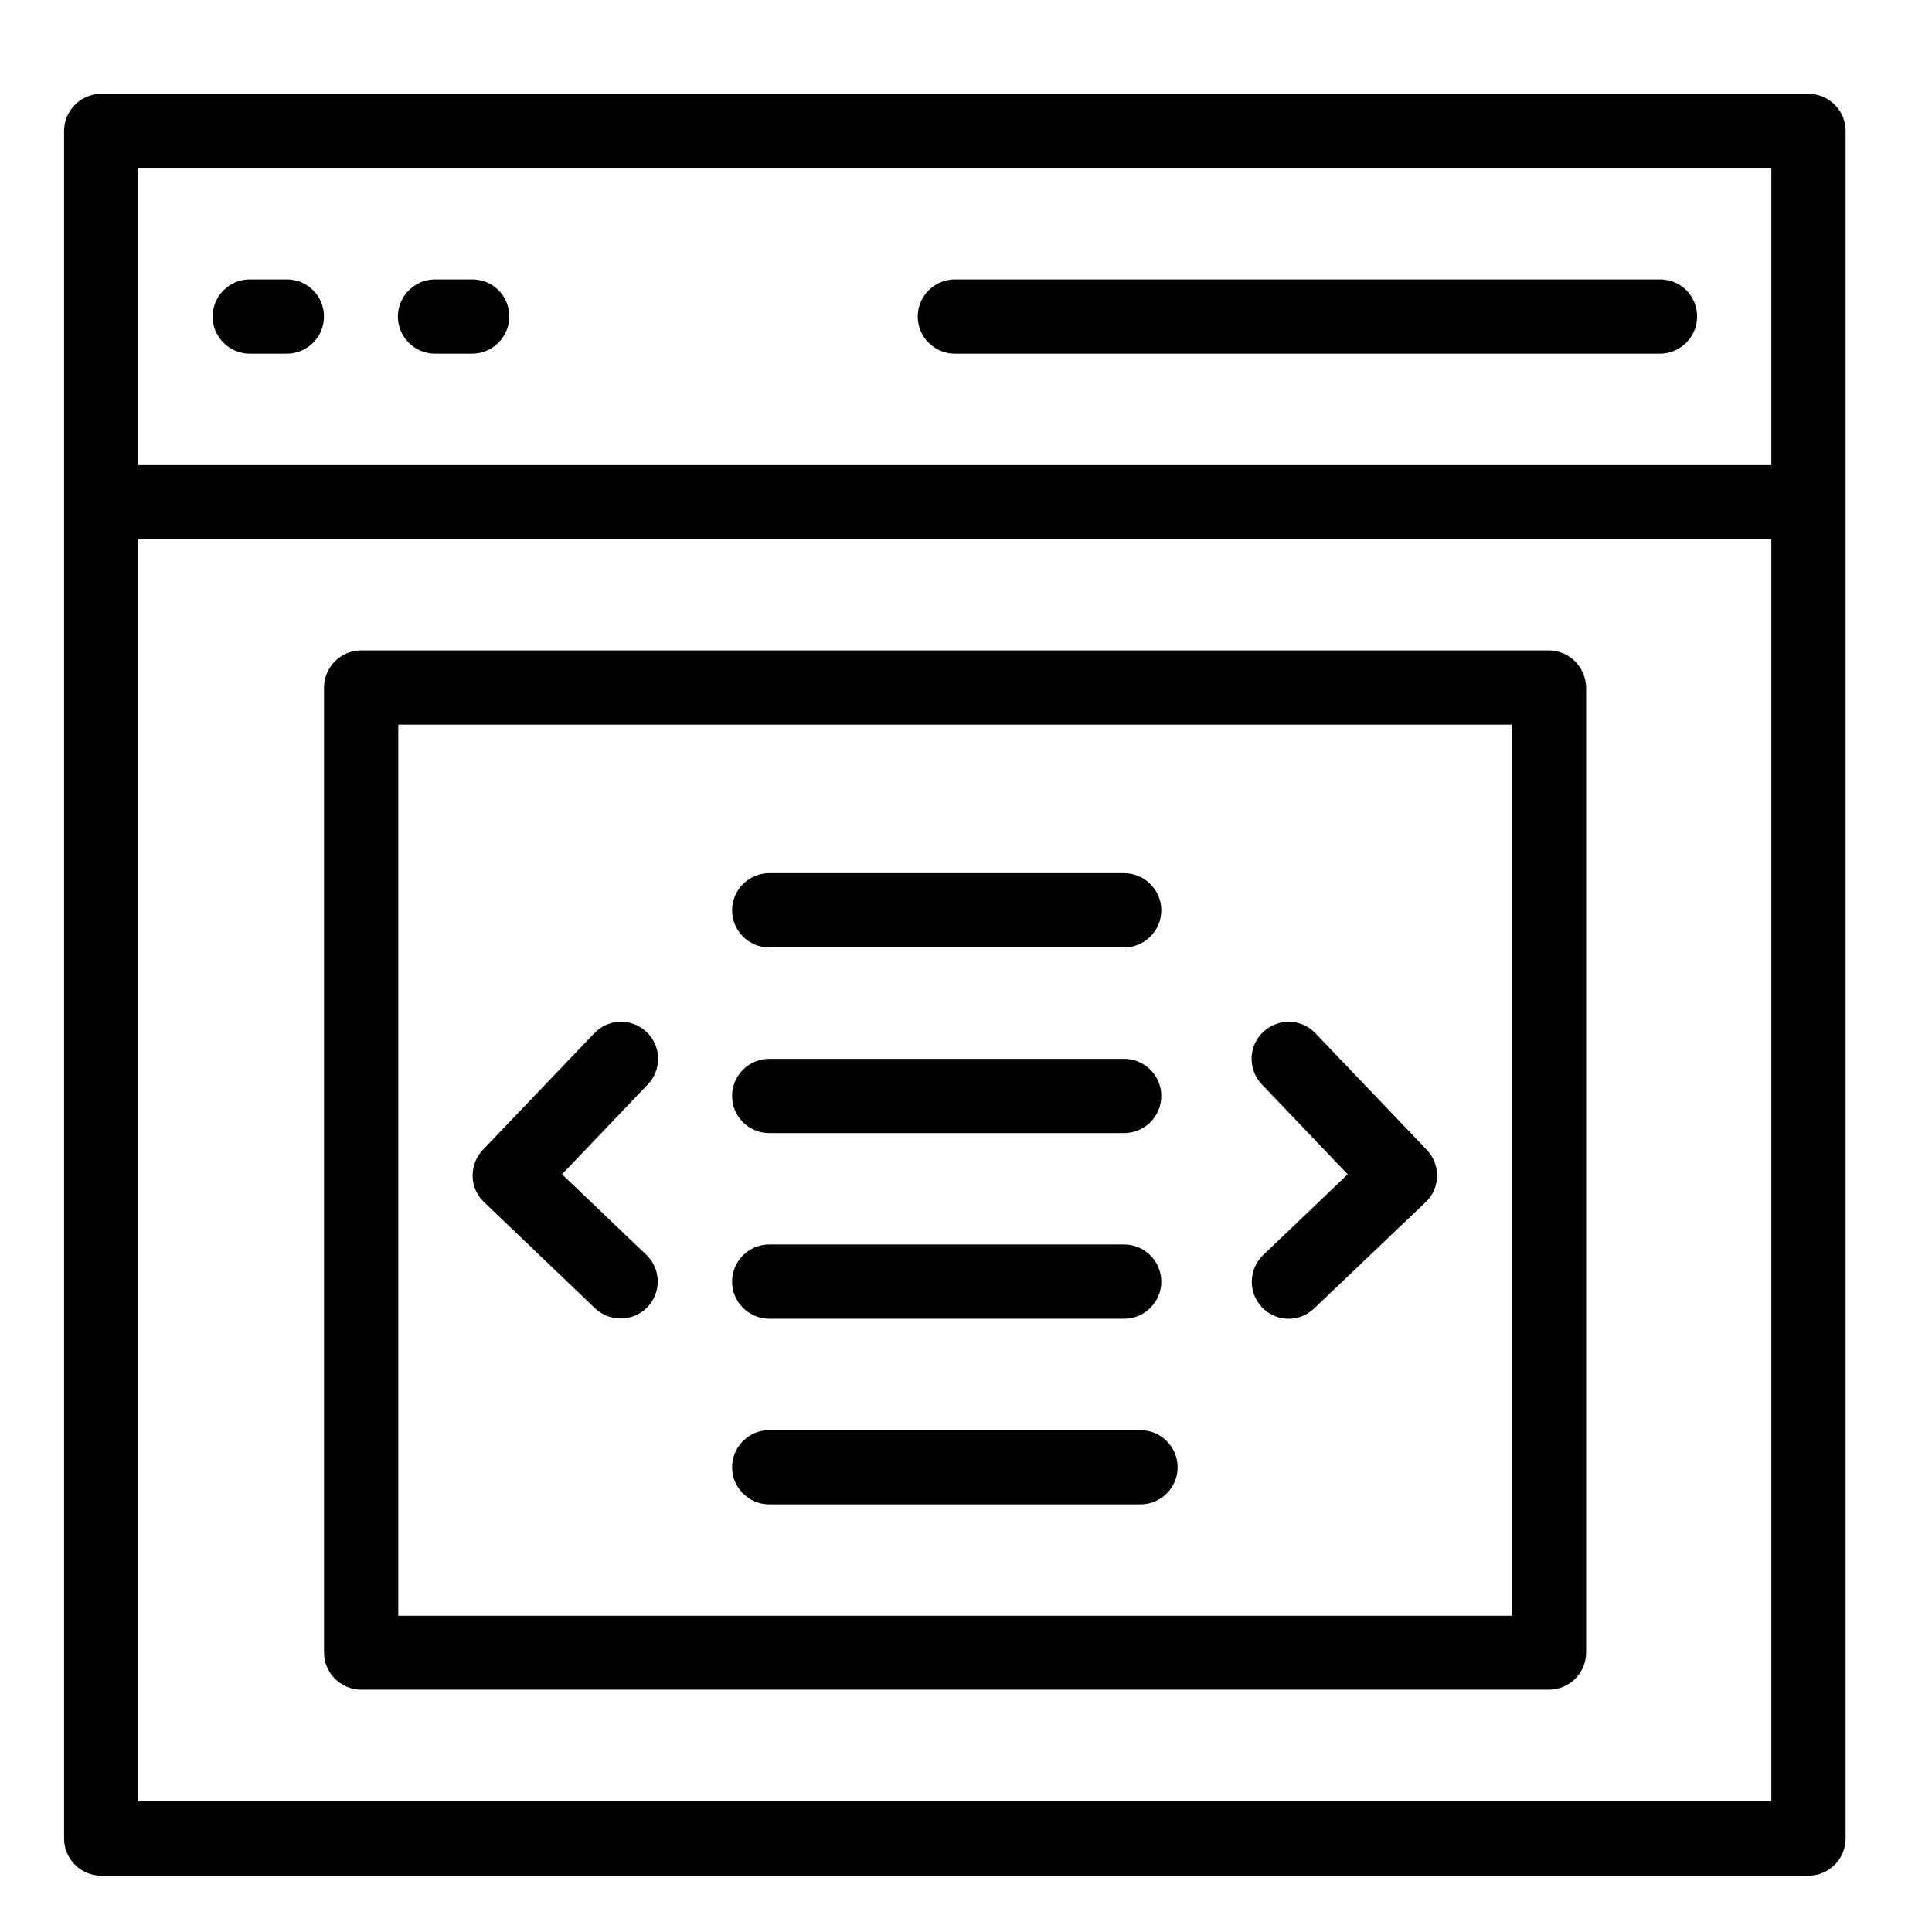 <?xml version="1.0" encoding="UTF-8"?>
<!-- Uploaded to: SVG Repo, www.svgrepo.com, Generator: SVG Repo Mixer Tools -->
<svg fill="#000000" width="800px" height="800px" version="1.1" viewBox="144 144 512 512" xmlns="http://www.w3.org/2000/svg">
 <g>
  <path d="m623.27 168.86h-452.45c-5.41 0-9.84 4.43-9.84 9.84v452.54c0 5.41 4.43 9.84 9.84 9.84h452.45c5.41 0 9.84-4.43 9.84-9.84v-452.54c0-5.41-4.43-9.84-9.84-9.84zm-442.61 19.68h432.77v78.719l-432.77 0.004zm0 432.77v-334.46h432.77v334.46z"/>
  <path d="m583.91 218.05h-186.86c-5.41 0-9.84 4.43-9.84 9.84 0 5.41 4.43 9.84 9.84 9.84h186.86c5.41 0 9.84-4.43 9.84-9.84 0-5.508-4.332-9.84-9.84-9.84z"/>
  <path d="m220.02 218.05h-9.84c-5.41 0-9.84 4.43-9.84 9.84 0 5.41 4.43 9.84 9.84 9.84h9.84c5.41 0 9.84-4.43 9.84-9.84 0-5.508-4.426-9.84-9.84-9.84z"/>
  <path d="m269.12 218.05h-9.84c-5.41 0-9.84 4.43-9.84 9.84 0 5.41 4.43 9.84 9.84 9.84h9.84c5.41 0 9.84-4.43 9.84-9.84 0-5.508-4.328-9.84-9.84-9.84z"/>
  <path d="m554.39 316.36h-314.68c-5.41 0-9.84 4.43-9.84 9.84v255.74c0 5.41 4.43 9.84 9.84 9.84h314.79c5.41 0 9.84-4.43 9.84-9.84v-255.74c-0.098-5.414-4.43-9.84-9.941-9.84zm-9.84 255.84h-295v-236.16h295.11v236.16z"/>
  <path d="m347.85 395.08h94.07c5.41 0 9.84-4.43 9.84-9.84 0-5.41-4.43-9.84-9.84-9.84h-94.07c-5.41 0-9.84 4.43-9.84 9.84 0 5.414 4.426 9.84 9.84 9.84z"/>
  <path d="m347.85 444.28h94.07c5.41 0 9.84-4.43 9.84-9.84s-4.43-9.84-9.84-9.84h-94.07c-5.41 0-9.84 4.43-9.84 9.84 0 5.414 4.426 9.84 9.84 9.84z"/>
  <path d="m347.85 493.48h94.07c5.41 0 9.84-4.43 9.84-9.84s-4.43-9.84-9.84-9.84l-94.07-0.004c-5.41 0-9.84 4.43-9.84 9.84 0 5.414 4.426 9.844 9.84 9.844z"/>
  <path d="m347.85 542.68h98.398c5.41 0 9.84-4.43 9.84-9.84s-4.43-9.84-9.84-9.84h-98.398c-5.41 0-9.84 4.43-9.84 9.84s4.426 9.84 9.84 9.84z"/>
  <path d="m501.15 455.2-22.336 21.352c-3.938 3.738-4.133 9.938-0.395 13.875s9.938 4.133 13.875 0.297l29.52-28.141c3.938-3.738 4.035-9.938 0.297-13.875l-29.52-30.898c-3.738-3.938-9.938-4.035-13.875-0.297s-4.035 9.938-0.297 13.875z"/>
  <path d="m301.7 490.72c3.938 3.738 10.137 3.543 13.875-0.297 3.738-3.938 3.641-10.137-0.297-13.875l-22.336-21.352 22.73-23.812c3.738-3.938 3.641-10.137-0.297-13.875s-10.137-3.641-13.875 0.297l-29.52 30.898c-3.738 3.938-3.641 10.137 0.297 13.875z"/>
 </g>
</svg>
